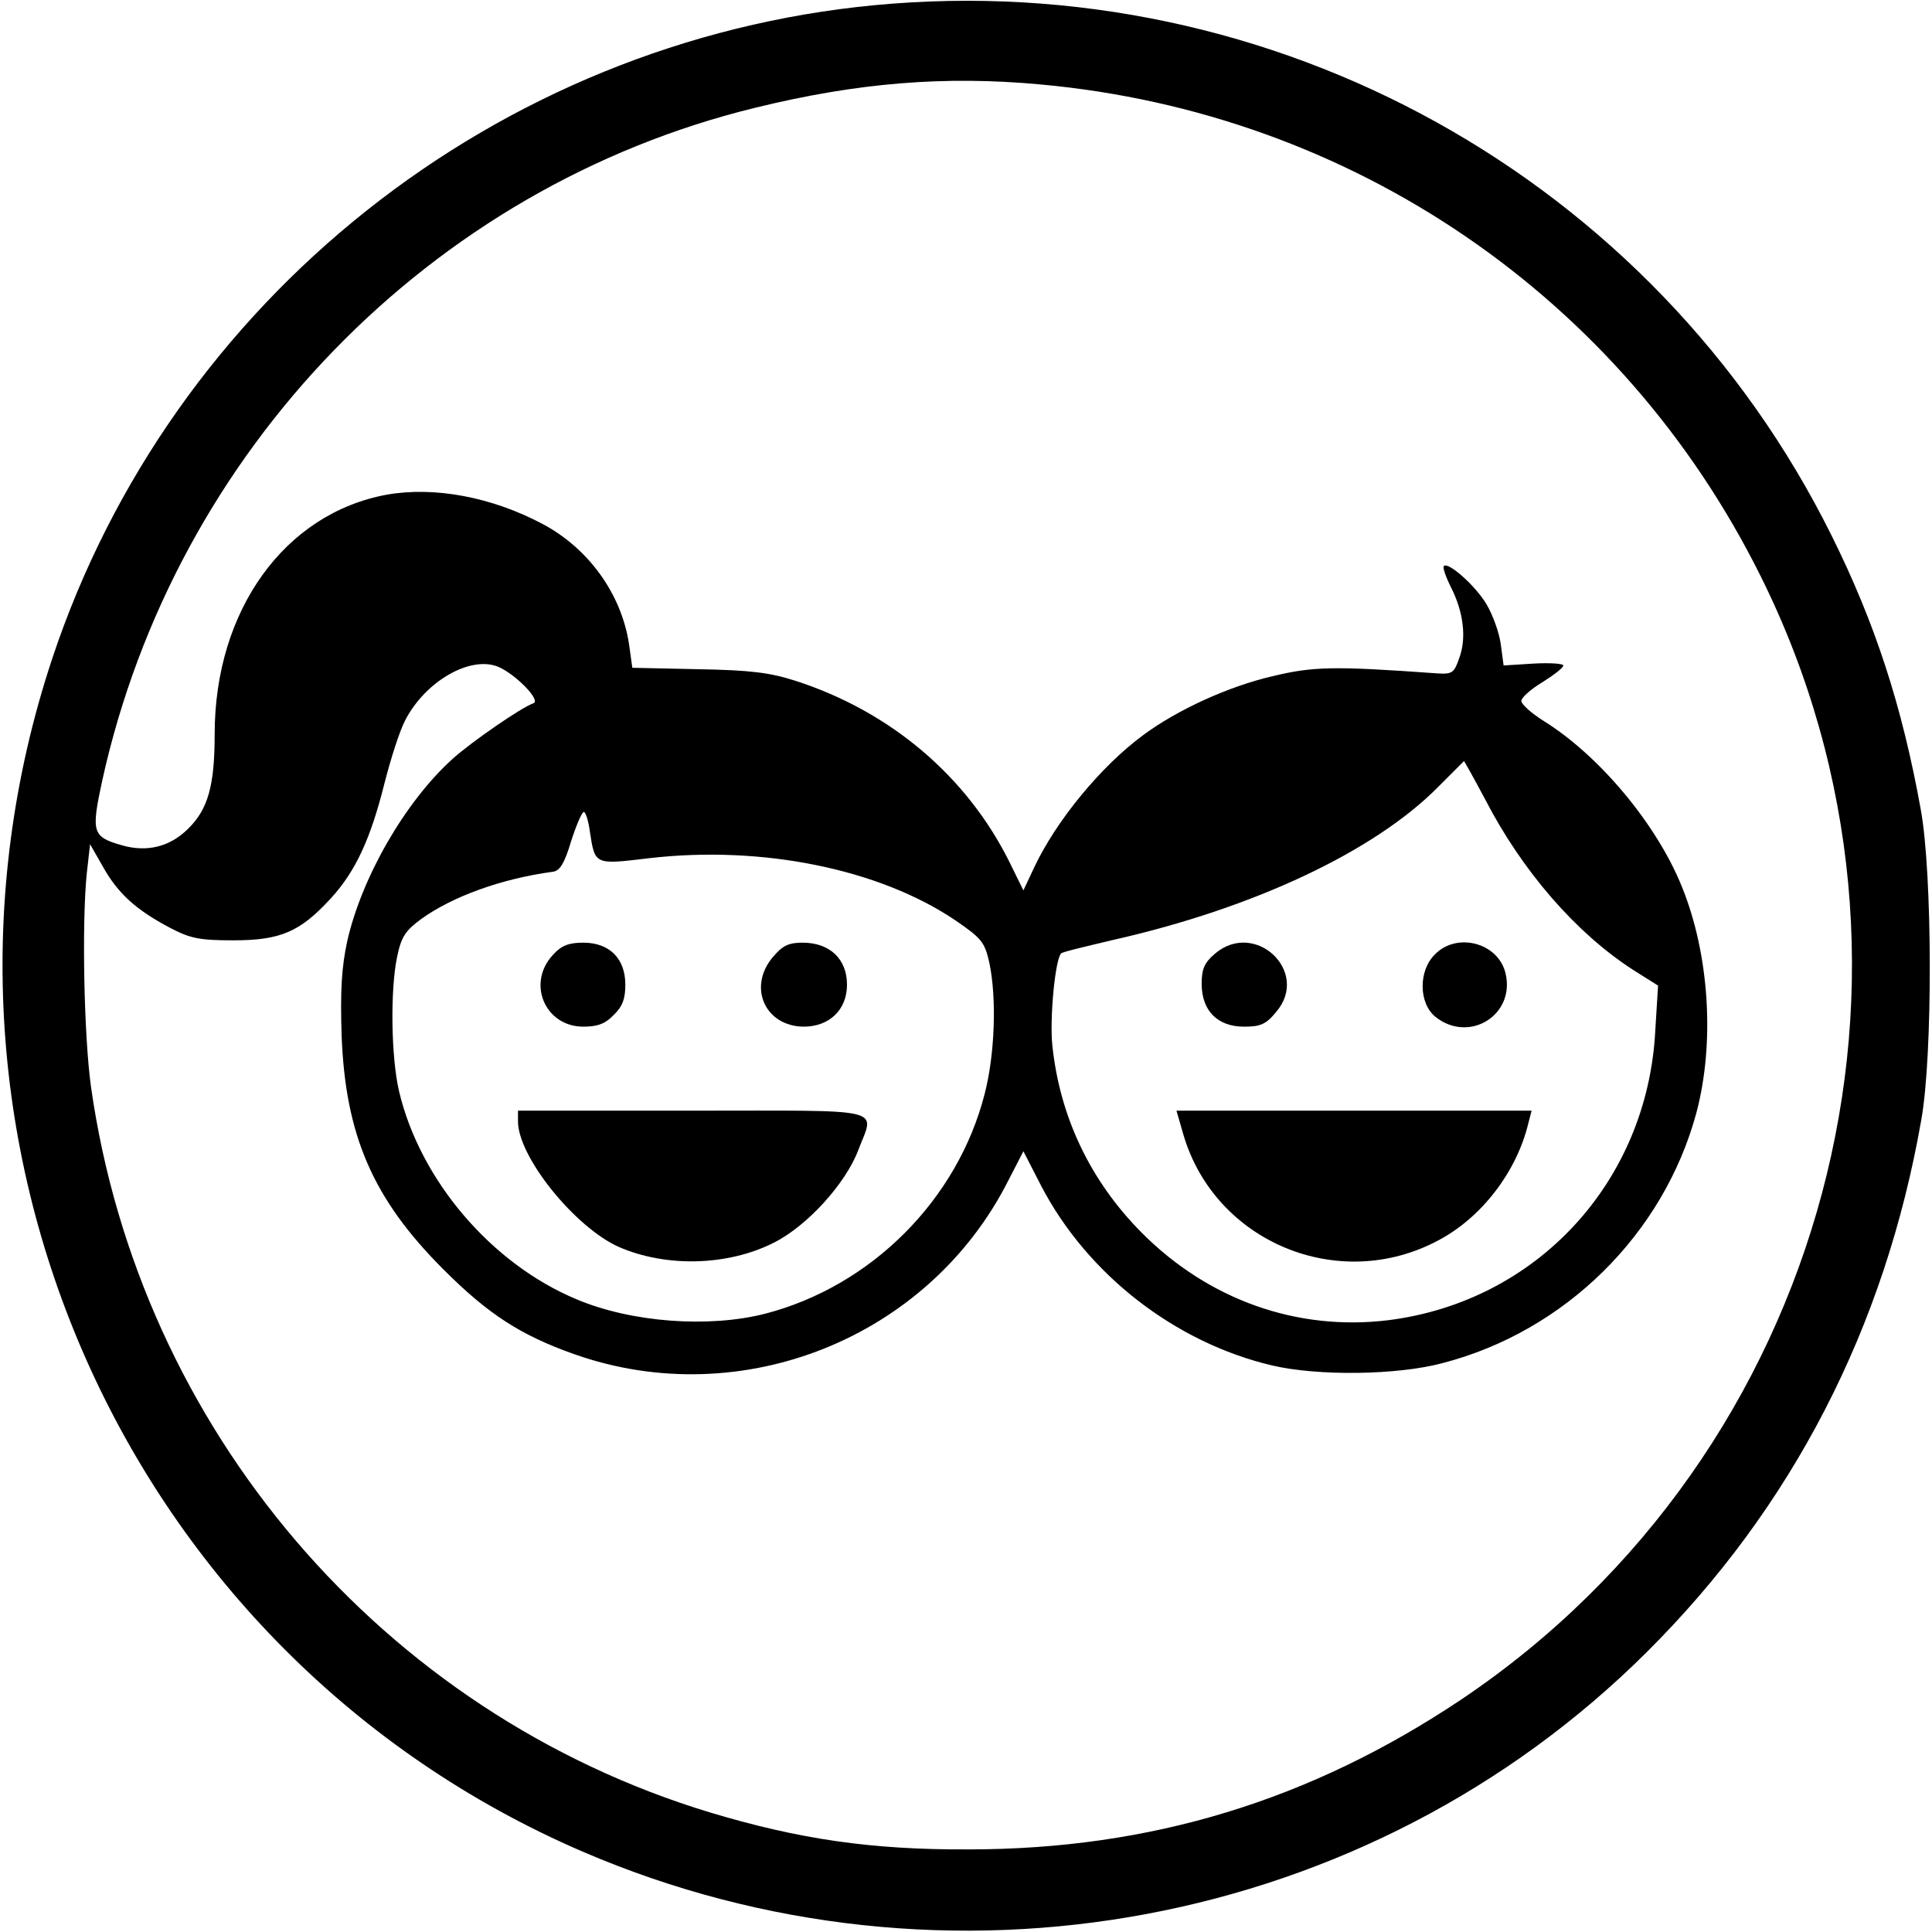 <?xml version="1.0" standalone="no"?>
<!DOCTYPE svg PUBLIC "-//W3C//DTD SVG 20010904//EN"
 "http://www.w3.org/TR/2001/REC-SVG-20010904/DTD/svg10.dtd">
<svg version="1.0" xmlns="http://www.w3.org/2000/svg"
 width="414pt" height="414pt" viewBox="0 0 414 414"
 preserveAspectRatio="xMidYMid meet">
<g transform="translate(0,414) scale(0.1,-0.1)"
fill="#000000" stroke="none">
<path d="M1875 4129 c-810 -77 -1507 -630 -1763 -1400 -339 -1022 155 -2134
1137 -2557 777 -334 1685 -164 2279 427 312 310 511 695 589 1141 25 139 24
528 -1 665 -40 222 -98 400 -191 587 -380 766 -1195 1218 -2050 1137z m355
-170 c668 -61 1246 -456 1543 -1054 420 -844 144 -1879 -642 -2407 -323 -216
-665 -321 -1056 -321 -208 -1 -363 22 -553 79 -703 213 -1223 822 -1327 1555
-15 108 -20 350 -9 458 l7 62 28 -49 c32 -57 71 -92 143 -130 44 -23 63 -27
136 -27 101 0 143 18 209 90 53 58 85 127 115 247 13 51 32 111 44 134 43 84
140 140 200 115 37 -16 92 -72 75 -78 -26 -9 -133 -83 -173 -119 -102 -92
-195 -254 -226 -391 -12 -56 -15 -106 -12 -201 8 -215 67 -351 218 -502 96
-96 165 -141 281 -182 357 -126 758 34 929 371 l33 64 38 -74 c99 -190 287
-336 495 -385 98 -23 268 -21 365 5 263 68 474 277 544 536 40 150 28 340 -31
485 -54 134 -177 281 -296 355 -27 17 -48 36 -48 43 0 7 20 25 45 40 24 15 45
31 45 36 0 4 -29 6 -64 4 l-64 -4 -6 45 c-3 24 -17 63 -30 85 -23 40 -83 93
-92 83 -3 -3 4 -23 15 -45 27 -53 34 -109 18 -152 -11 -32 -15 -35 -47 -33
-222 16 -266 15 -353 -6 -95 -22 -204 -72 -277 -126 -91 -67 -187 -184 -234
-284 l-23 -49 -30 61 c-91 183 -254 322 -458 388 -56 18 -98 23 -210 25 l-140
3 -7 50 c-16 108 -87 206 -185 258 -109 58 -232 81 -334 63 -219 -40 -369
-248 -369 -513 0 -110 -14 -161 -57 -203 -39 -39 -89 -51 -143 -35 -62 18 -65
27 -41 138 156 708 703 1272 1399 1442 220 54 407 69 612 50z m952 -1531 c80
-155 195 -287 317 -366 l54 -34 -6 -97 c-17 -324 -254 -580 -572 -620 -196
-24 -386 44 -529 188 -110 111 -175 248 -191 401 -6 57 6 185 19 197 2 3 53
15 112 29 301 68 560 190 696 328 29 29 54 54 55 55 1 0 21 -36 45 -81z
m-1918 -70 c11 -72 10 -71 127 -57 242 28 493 -23 656 -133 57 -39 63 -47 73
-91 16 -76 12 -196 -10 -281 -58 -227 -243 -412 -470 -471 -121 -31 -287 -19
-405 31 -182 76 -335 255 -380 446 -17 74 -19 216 -4 288 9 43 18 56 52 81 67
48 171 86 282 101 15 2 25 19 39 66 11 34 23 62 27 62 4 0 10 -19 13 -42z"/>
<path d="M2603 2096 c-22 -19 -28 -32 -28 -64 0 -58 34 -92 91 -92 35 0 47 5
69 32 73 86 -46 198 -132 124z"/>
<path d="M3075 2095 c-36 -35 -35 -105 1 -134 73 -58 172 5 150 94 -16 65
-104 88 -151 40z"/>
<path d="M2536 1708 c68 -230 333 -340 546 -226 93 49 168 147 193 251 l7 27
-380 0 -381 0 15 -52z"/>
<path d="M1185 2094 c-57 -61 -17 -154 65 -154 30 0 47 6 65 25 19 18 25 35
25 65 0 56 -34 90 -90 90 -31 0 -47 -6 -65 -26z"/>
<path d="M1656 2089 c-54 -64 -17 -148 66 -149 55 0 93 36 93 90 0 55 -37 90
-95 90 -30 0 -43 -6 -64 -31z"/>
<path d="M1110 1737 c0 -76 122 -227 216 -269 101 -44 233 -41 332 9 72 36
154 127 181 198 35 93 69 85 -354 85 l-375 0 0 -23z"/>
</g>
</svg>
